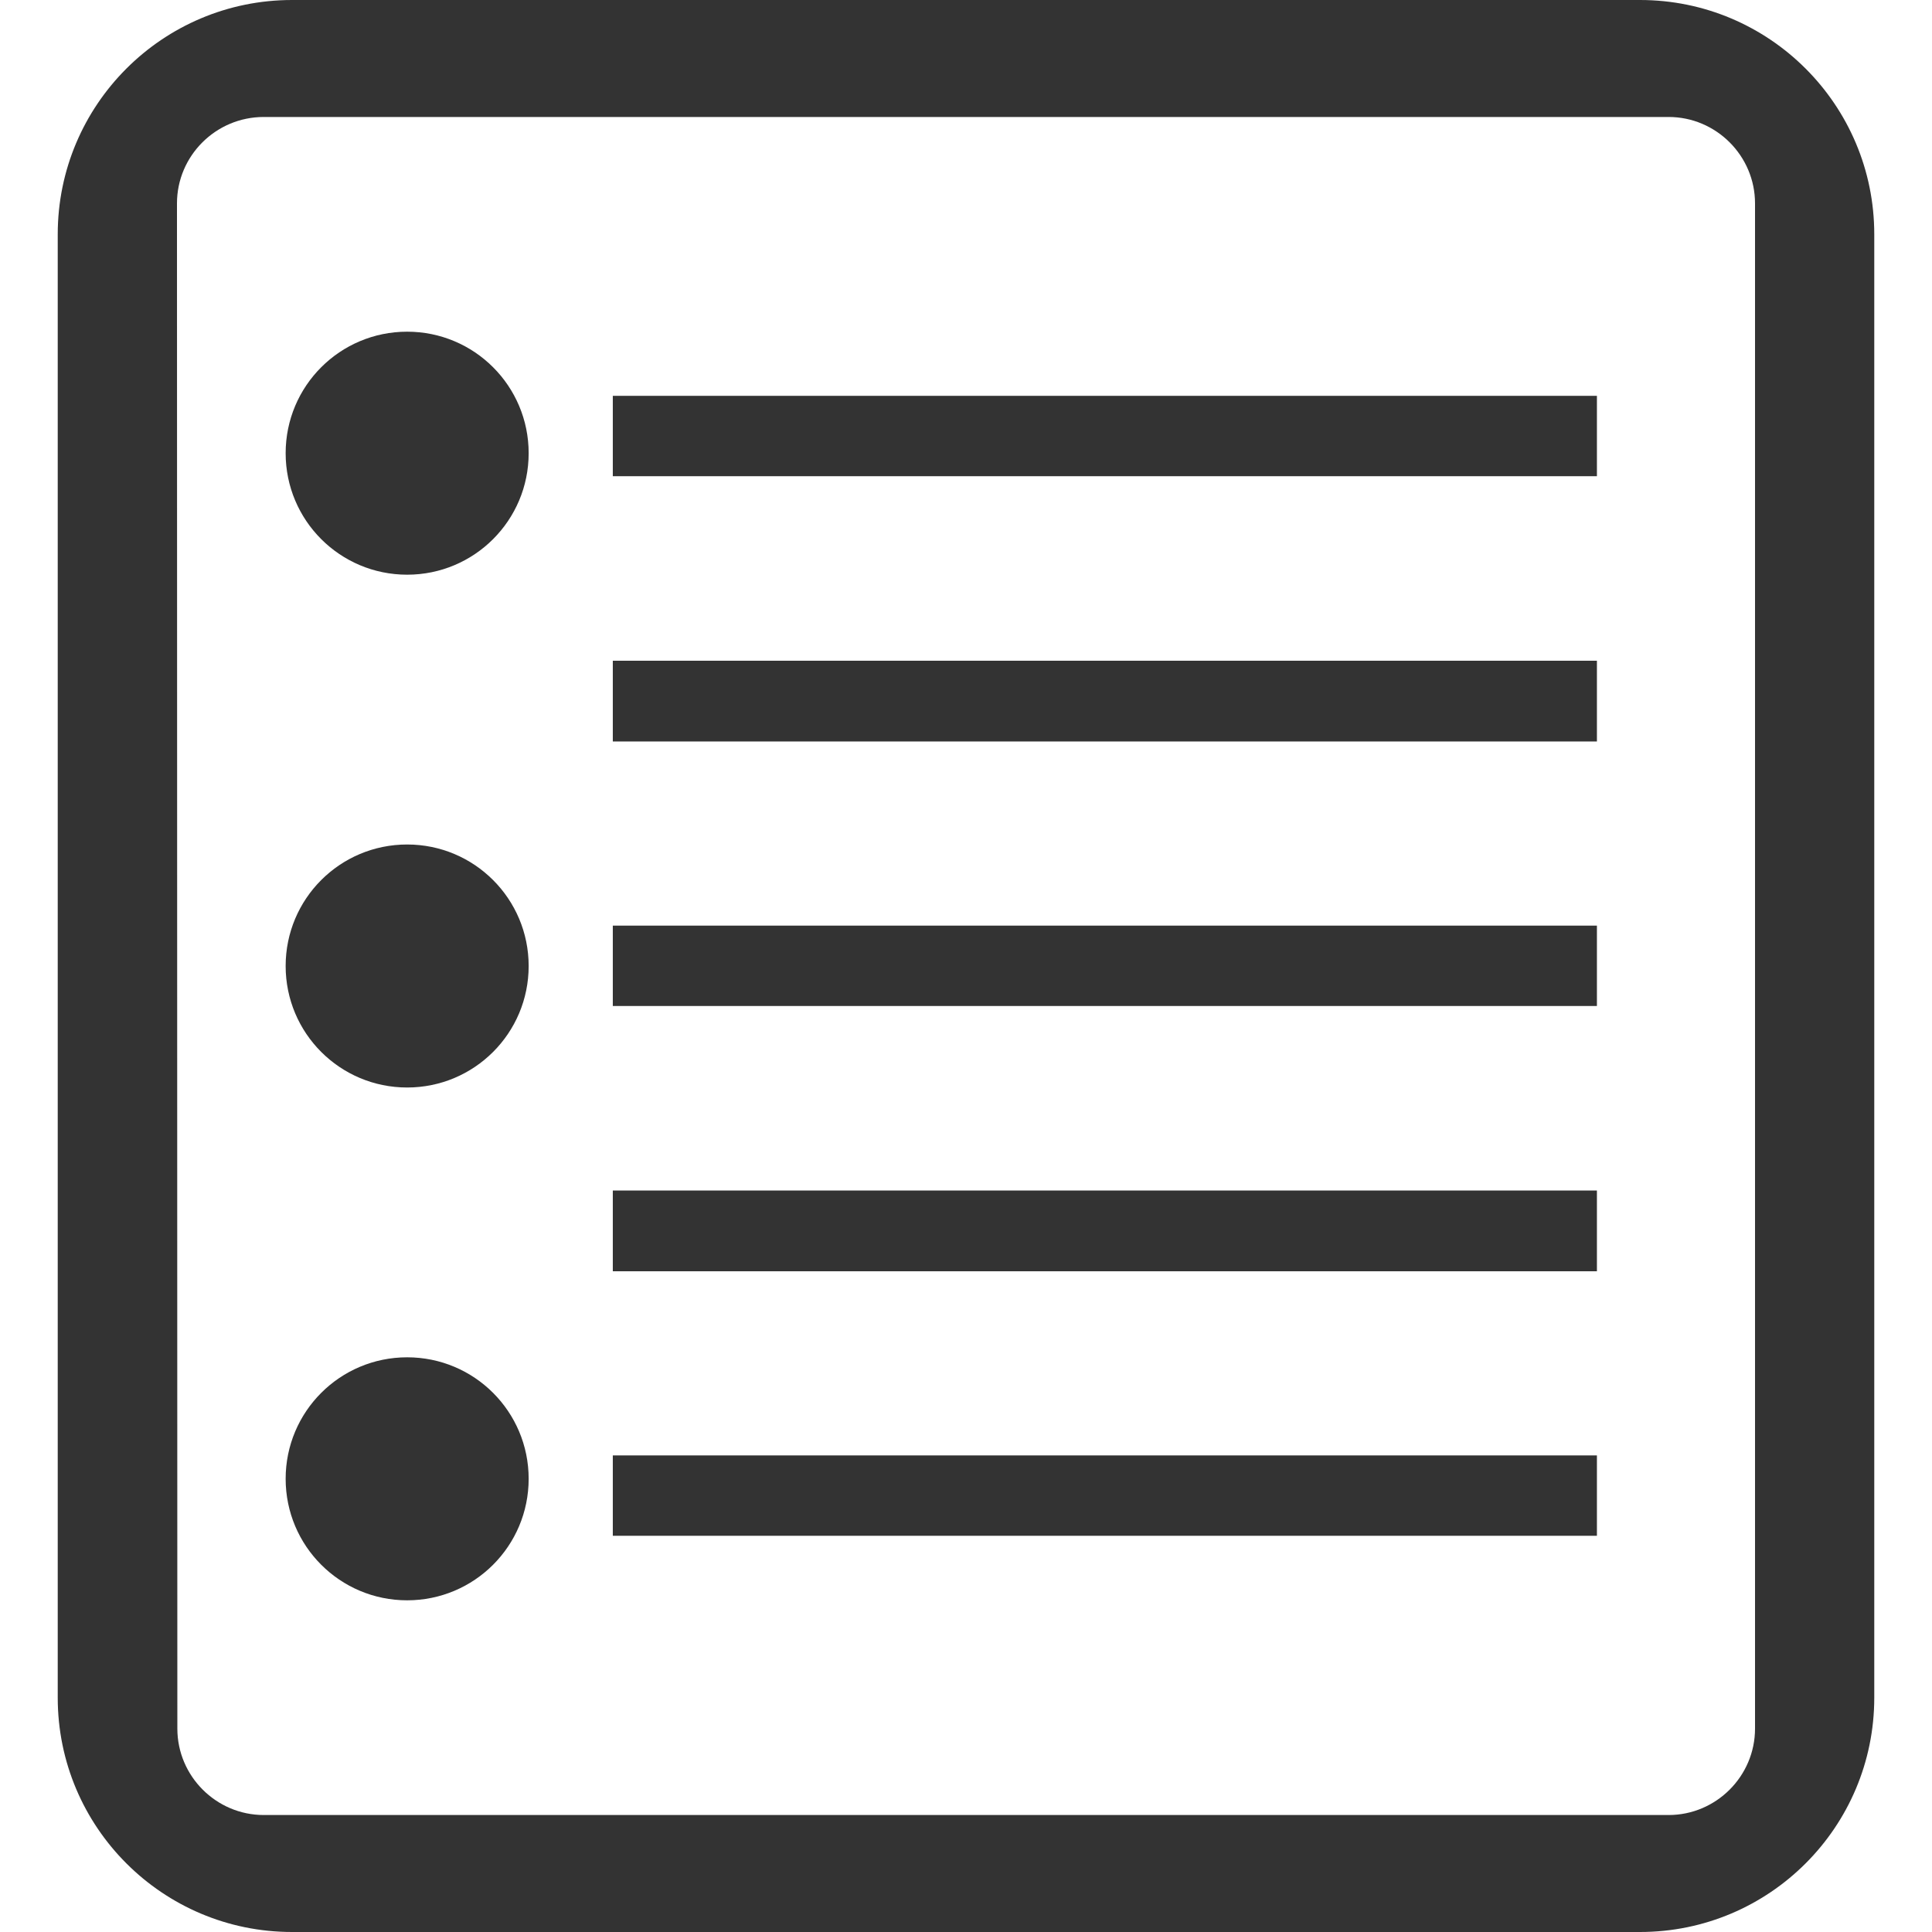 <?xml version="1.0" encoding="utf-8"?>
<!-- Generator: Adobe Illustrator 24.1.1, SVG Export Plug-In . SVG Version: 6.00 Build 0)  -->
<svg version="1.1" id="_x31_0" xmlns="http://www.w3.org/2000/svg" xmlns:xlink="http://www.w3.org/1999/xlink" x="0px" y="0px"
	 viewBox="0 0 512 512" style="enable-background:new 0 0 512 512;" xml:space="preserve">
<style type="text/css">
	.st0{fill:#333333;}
</style>
<g>
	<path class="st0" d="M434.6,0H77.4C43.1,0,15.3,27.8,15.3,62.1v387.8c0,34.3,27.8,62.1,62.1,62.1h357.2c34.3,0,62.1-27.8,62.1-62.1
		V62.1C496.7,27.8,468.9,0,434.6,0z M46.9,53.9c0-12.6,10.3-22.9,23-22.9h372.3c12.6,0,22.9,10.3,22.9,22.9v404.2
		c0,12.6-10.3,22.9-22.9,22.9H69.9C57.3,481,47,470.7,47,458.1L46.9,53.9L46.9,53.9z"/>
	<path class="st0" d="M107.9,152.3c17.8,0,32.2-14.4,32.2-32.2s-14.4-32.2-32.2-32.2s-32.2,14.4-32.2,32.2
		C75.7,137.9,90.1,152.3,107.9,152.3z"/>
	<path class="st0" d="M107.9,288.2c17.8,0,32.2-14.4,32.2-32.2s-14.4-32.2-32.2-32.2S75.7,238.2,75.7,256S90.1,288.2,107.9,288.2z"
		/>
	<path class="st0" d="M107.9,424.1c17.8,0,32.2-14.4,32.2-32.2c0-17.8-14.4-32.2-32.2-32.2s-32.2,14.4-32.2,32.2
		C75.7,409.7,90.1,424.1,107.9,424.1z"/>
	<rect x="162.4" y="104.9" class="st0" width="260.8" height="21.3"/>
	<polygon class="st0" points="423.2,175.1 164.1,175.1 162.5,175.1 162.5,175.1 162.4,175.1 162.4,196.5 423.2,196.5 	"/>
	<rect x="162.4" y="245.3" class="st0" width="260.8" height="21.3"/>
	<polygon class="st0" points="423.2,315.5 164.1,315.5 162.5,315.5 162.5,315.5 162.4,315.5 162.4,336.9 423.2,336.9 	"/>
	<rect x="162.4" y="385.7" class="st0" width="260.8" height="21.3"/>
</g>
</svg>
